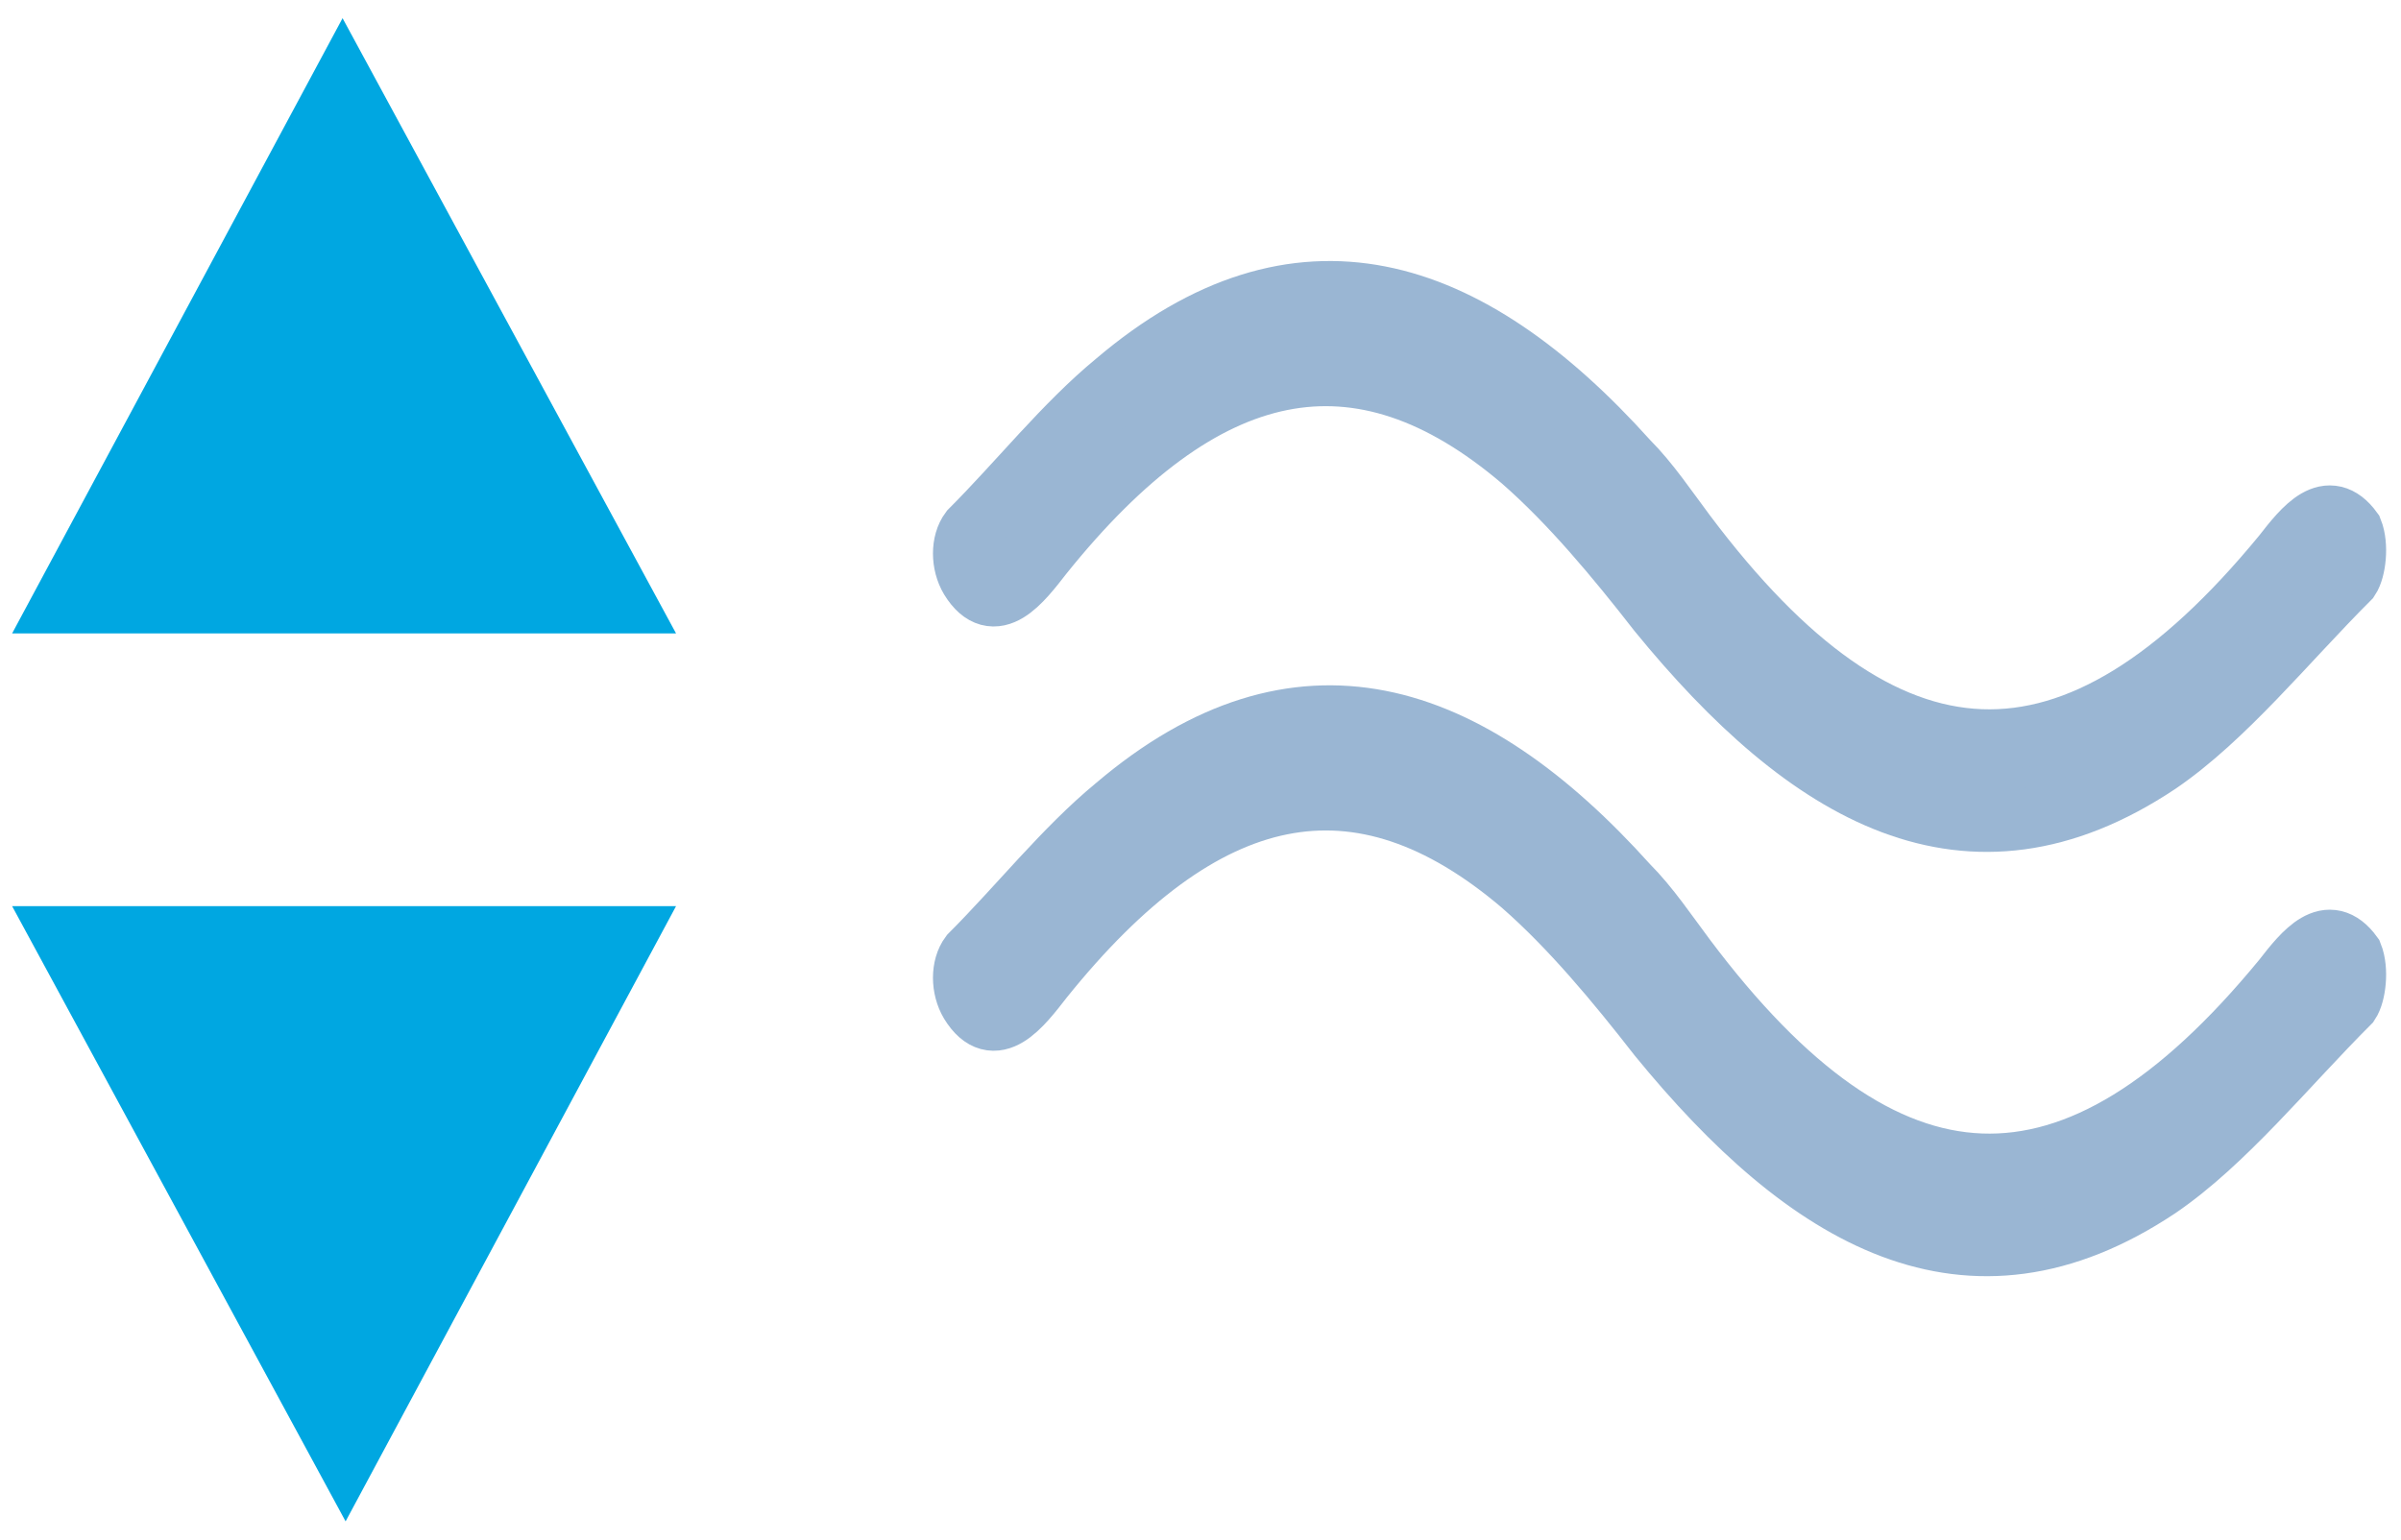 <?xml version="1.0" encoding="utf-8"?>
<!-- Generator: Adobe Illustrator 26.4.1, SVG Export Plug-In . SVG Version: 6.00 Build 0)  -->
<svg version="1.1" id="Layer_1" xmlns="http://www.w3.org/2000/svg" xmlns:xlink="http://www.w3.org/1999/xlink" x="0px" y="0px"
	 viewBox="0 0 79.2 50.8" style="enable-background:new 0 0 79.2 50.8;" xml:space="preserve">
<style type="text/css">
	.st0{fill:#00A7E1;}
	.st1{fill:#9AB6D3;stroke:#9AB6D3;stroke-width:2;stroke-miterlimit:10;}
</style>
<g>
	<polygon class="st0" points="0.4,20.9 11.3,0.6 22.3,20.9 	"/>
	<polygon class="st0" points="22.3,29.9 11.4,50.2 0.4,29.9 	"/>
</g>
<g>
	<path class="st1" d="M77.5,19.1c-2.1,2.1-4.1,4.6-6.3,6.1c-6.3,4.2-11.6,1-16.5-5c-1.4-1.8-2.9-3.6-4.5-5
		c-5.4-4.6-10.5-3.5-15.8,3.1c-0.7,0.9-1.6,2.1-2.4,0.8c-0.3-0.5-0.3-1.2,0-1.6c1.6-1.6,3.1-3.5,4.8-4.9c6-5.1,11.6-3.3,16.9,2.6
		c0.7,0.7,1.3,1.6,1.9,2.4c6.6,8.8,12.8,9.1,19.7,0.7c0.7-0.9,1.5-1.9,2.3-0.8C77.8,18,77.7,18.8,77.5,19.1z"/>
	<path class="st1" d="M77.5,33.1c-2.1,2.1-4.1,4.6-6.3,6.1c-6.3,4.2-11.6,1-16.5-5c-1.4-1.8-2.9-3.6-4.5-5
		c-5.4-4.6-10.5-3.5-15.8,3.1c-0.7,0.9-1.6,2.1-2.4,0.8c-0.3-0.5-0.3-1.2,0-1.6c1.6-1.6,3.1-3.5,4.8-4.9c6-5.1,11.6-3.3,16.9,2.6
		c0.7,0.7,1.3,1.6,1.9,2.4c6.6,8.8,12.8,9.1,19.7,0.7c0.7-0.9,1.5-1.9,2.3-0.8C77.8,32,77.7,32.8,77.5,33.1z"/>
</g>
</svg>
